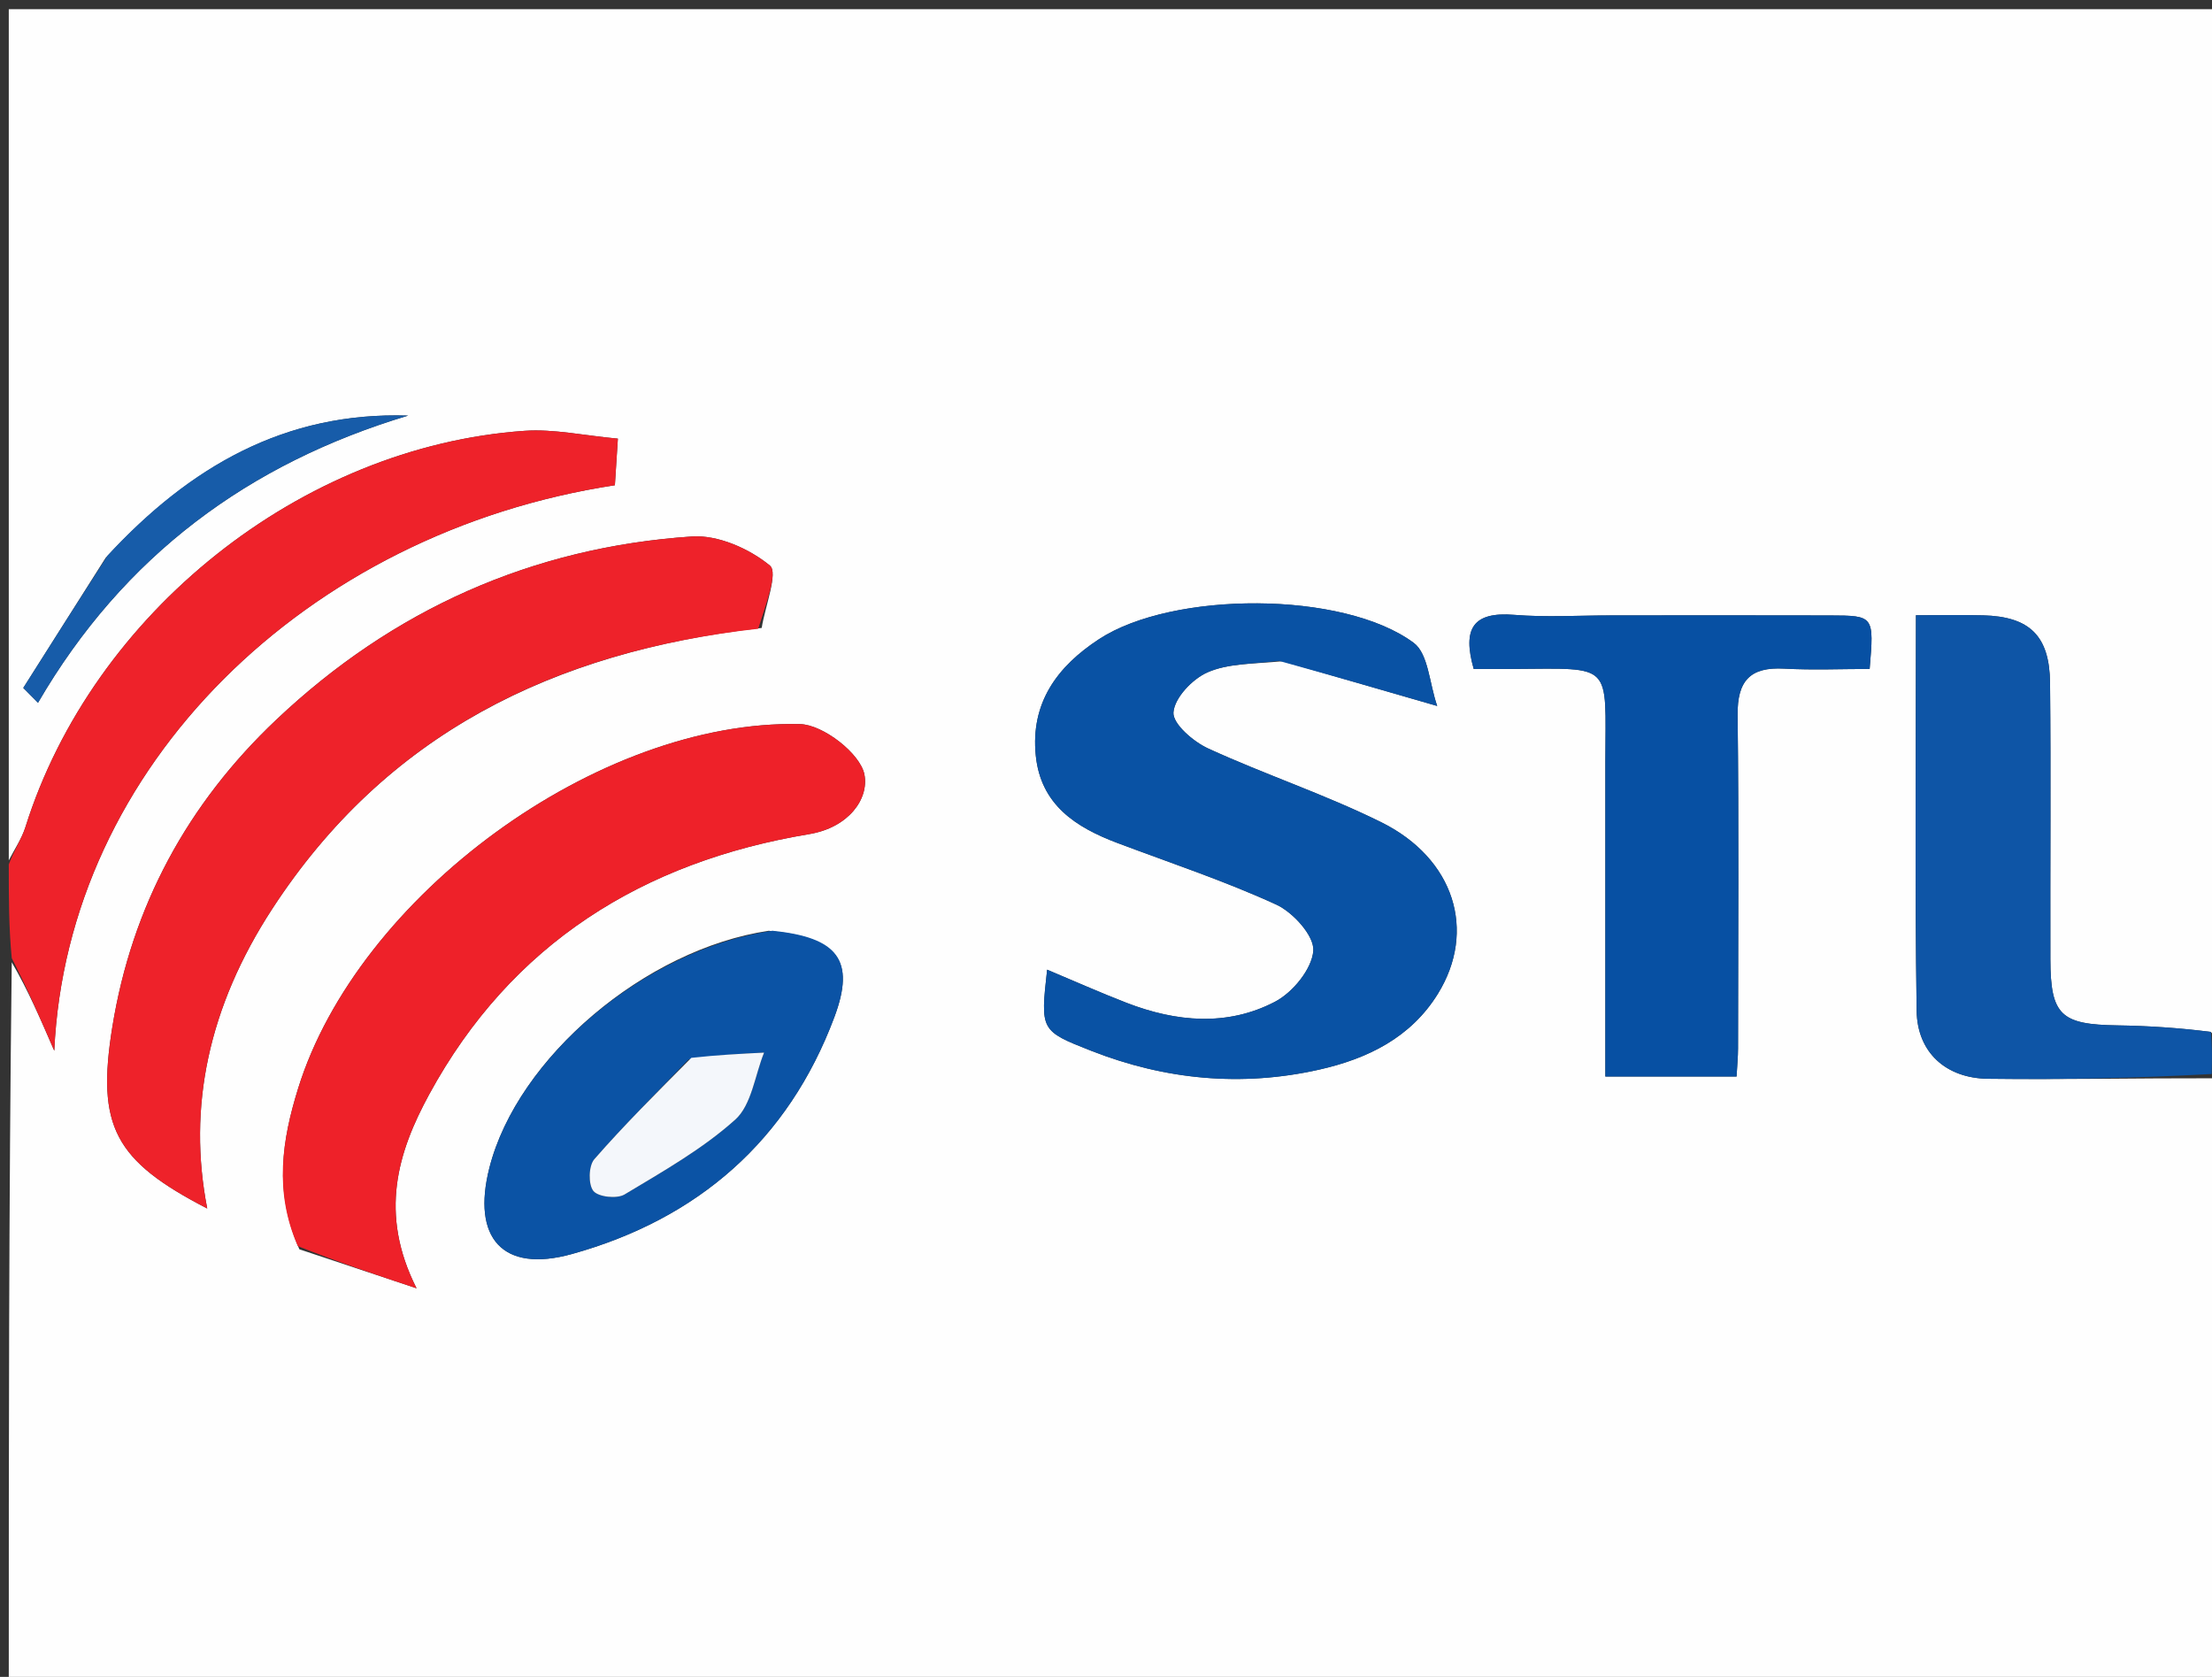 <svg version="1.1" id="Layer_1" xmlns="http://www.w3.org/2000/svg" xmlns:xlink="http://www.w3.org/1999/xlink" x="0px" y="0px"
	 width="100%" viewBox="0 0 252 191" enable-background="new 0 0 252 191" xml:space="preserve">
<rect x="0" y="0" width="252" height="191" fill="#333333" stroke="none"/>
<path fill="#FEFEFE" opacity="1" stroke="none" 
	d="
M1,98 
	C1,65.697 1,33.394 1,1.046 
	C84.891,1.046 168.781,1.046 253,1.046 
	C253,39.687 253,78.375 252.767,117.5 
	C252.533,117.938 252.069,117.856 251.866,117.536 
	C248.187,117.071 244.711,116.848 241.232,116.795 
	C234.77,116.698 233.606,115.636 233.588,109.275 
	C233.557,98.778 233.656,88.279 233.55,77.782 
	C233.496,72.402 231.207,70.225 225.919,70.09 
	C223.486,70.028 221.05,70.079 218.273,70.079 
	C218.273,85.525 218.138,100.327 218.351,115.124 
	C218.419,119.889 221.697,122.816 226.476,122.876 
	C234.967,122.982 243.461,122.801 252.212,122.82 
	C252.646,122.934 252.823,122.967 253,123 
	C253,145.975 253,168.95 253,191.963 
	C169.116,191.963 85.232,191.963 1,191.963 
	C1,164.647 1,137.292 1.339,109.604 
	C3.179,112.742 4.68,116.213 6.182,119.684 
	C7.658,87.318 34.884,60.625 70.05,55.27 
	C70.146,53.778 70.247,52.206 70.391,49.962 
	C66.555,49.616 63.112,48.838 59.741,49.074 
	C34.299,50.855 10.563,69.825 2.897,94.207 
	C2.478,95.538 1.642,96.739 1,98 
M146.123,75.318 
	C151.642,76.915 157.162,78.512 163.731,80.412 
	C162.834,77.832 162.729,74.462 161.05,73.218 
	C153.004,67.261 133.576,67.324 125.207,72.801 
	C120.432,75.925 117.391,80.061 118,86.06 
	C118.568,91.66 122.544,94.228 127.291,96.015 
	C133.352,98.298 139.524,100.342 145.397,103.036 
	C147.317,103.917 149.745,106.606 149.618,108.294 
	C149.462,110.372 147.282,113.039 145.267,114.094 
	C139.827,116.94 133.996,116.409 128.35,114.228 
	C125.335,113.063 122.38,111.743 119.294,110.45 
	C118.526,117.367 118.508,117.412 124.332,119.696 
	C132.763,123.002 141.452,123.823 150.296,121.832 
	C155.781,120.596 160.715,118.202 163.808,113.2 
	C168.24,106.034 165.704,97.786 157.341,93.647 
	C150.955,90.486 144.128,88.228 137.641,85.255 
	C135.945,84.478 133.586,82.443 133.682,81.144 
	C133.803,79.49 135.826,77.356 137.546,76.592 
	C139.872,75.56 142.688,75.634 146.123,75.318 
M86.776,71.523 
	C87.162,69.063 88.684,65.221 87.707,64.417 
	C85.37,62.494 81.783,60.909 78.829,61.107 
	C60.599,62.33 44.719,69.454 31.463,81.993 
	C21.393,91.518 15.017,103.215 12.793,117.004 
	C10.972,128.296 13.066,132.213 23.609,137.653 
	C21.352,126.123 23.742,114.691 31.007,103.535 
	C43.942,83.67 62.968,74.225 86.776,71.523 
M34.106,142.299 
	C38.556,143.78 43.005,145.26 47.455,146.741 
	C43.143,138.205 45.323,131.209 48.908,124.629 
	C58.255,107.469 73.269,98.154 92.185,95.01 
	C96.671,94.264 99.014,91.007 98.479,88.224 
	C98.022,85.841 93.779,82.54 91.144,82.478 
	C68.117,81.935 40.73,102.101 33.953,124.01 
	C32.155,129.821 31.185,135.694 34.106,142.299 
M183.506,70.096 
	C179.841,70.095 176.157,70.329 172.516,70.035 
	C167.8,69.653 166.585,71.595 167.892,76.196 
	C169.456,76.196 170.926,76.203 172.397,76.195 
	C183.851,76.133 182.907,75.406 182.889,86.707 
	C182.888,87.04 182.889,87.373 182.889,87.706 
	C182.889,99.31 182.889,110.914 182.889,122.617 
	C188.186,122.617 192.915,122.617 197.836,122.617 
	C197.904,121.361 198.003,120.389 198.003,119.417 
	C198.014,106.756 198.101,94.095 197.956,81.436 
	C197.911,77.541 199.386,75.947 203.256,76.159 
	C206.519,76.337 209.8,76.195 212.997,76.195 
	C213.504,70.146 213.504,70.117 208.492,70.102 
	C200.496,70.077 192.5,70.095 183.506,70.096 
M87.579,106.018 
	C73.528,108.099 58.943,120.471 55.754,133.016 
	C53.726,140.997 57.241,145.039 65.157,142.838 
	C79.461,138.862 89.785,129.935 95.052,115.859 
	C97.477,109.377 95.479,106.775 87.579,106.018 
M12.032,63.542 
	C8.905,68.479 5.778,73.417 2.651,78.355 
	C3.211,78.919 3.771,79.484 4.331,80.048 
	C14.066,63.299 28.381,52.769 46.501,47.337 
	C32.47,46.89 21.637,53.133 12.032,63.542 
z"/>
<path fill="#EE222A" opacity="1" stroke="none" 
	d="
M1,98.458 
	C1.642,96.739 2.478,95.538 2.897,94.207 
	C10.563,69.825 34.299,50.855 59.741,49.074 
	C63.112,48.838 66.555,49.616 70.391,49.962 
	C70.247,52.206 70.146,53.778 70.05,55.27 
	C34.884,60.625 7.658,87.318 6.182,119.684 
	C4.68,116.213 3.179,112.742 1.339,109.135 
	C1,105.639 1,102.277 1,98.458 
z"/>
<path fill="#3370B4" opacity="1" stroke="none" 
	d="
M253,122.583 
	C252.823,122.967 252.646,122.934 252.219,122.414 
	C252.002,120.57 252.036,119.213 252.069,117.856 
	C252.069,117.856 252.533,117.938 252.767,117.969 
	C253,119.389 253,120.778 253,122.583 
z"/>
<path fill="#0952A4" opacity="1" stroke="none" 
	d="
M145.708,75.276 
	C142.688,75.634 139.872,75.56 137.546,76.592 
	C135.826,77.356 133.803,79.49 133.682,81.144 
	C133.586,82.443 135.945,84.478 137.641,85.255 
	C144.128,88.228 150.955,90.486 157.341,93.647 
	C165.704,97.786 168.24,106.034 163.808,113.2 
	C160.715,118.202 155.781,120.596 150.296,121.832 
	C141.452,123.823 132.763,123.002 124.332,119.696 
	C118.508,117.412 118.526,117.367 119.294,110.45 
	C122.38,111.743 125.335,113.063 128.35,114.228 
	C133.996,116.409 139.827,116.94 145.267,114.094 
	C147.282,113.039 149.462,110.372 149.618,108.294 
	C149.745,106.606 147.317,103.917 145.397,103.036 
	C139.524,100.342 133.352,98.298 127.291,96.015 
	C122.544,94.228 118.568,91.66 118,86.06 
	C117.391,80.061 120.432,75.925 125.207,72.801 
	C133.576,67.324 153.004,67.261 161.05,73.218 
	C162.729,74.462 162.834,77.832 163.731,80.412 
	C157.162,78.512 151.642,76.915 145.708,75.276 
z"/>
<path fill="#EE222A" opacity="1" stroke="none" 
	d="
M86.376,71.616 
	C62.968,74.225 43.942,83.67 31.007,103.535 
	C23.742,114.691 21.352,126.123 23.609,137.653 
	C13.066,132.213 10.972,128.296 12.793,117.004 
	C15.017,103.215 21.393,91.518 31.463,81.993 
	C44.719,69.454 60.599,62.33 78.829,61.107 
	C81.783,60.909 85.37,62.494 87.707,64.417 
	C88.684,65.221 87.162,69.063 86.376,71.616 
z"/>
<path fill="#EE2129" opacity="1" stroke="none" 
	d="
M33.933,141.938 
	C31.185,135.694 32.155,129.821 33.953,124.01 
	C40.73,102.101 68.117,81.935 91.144,82.478 
	C93.779,82.54 98.022,85.841 98.479,88.224 
	C99.014,91.007 96.671,94.264 92.185,95.01 
	C73.269,98.154 58.255,107.469 48.908,124.629 
	C45.323,131.209 43.143,138.205 47.455,146.741 
	C43.005,145.26 38.556,143.78 33.933,141.938 
z"/>
<path fill="#0750A3" opacity="1" stroke="none" 
	d="
M184.005,70.096 
	C192.5,70.095 200.496,70.077 208.492,70.102 
	C213.504,70.117 213.504,70.146 212.997,76.195 
	C209.8,76.195 206.519,76.337 203.256,76.159 
	C199.386,75.947 197.911,77.541 197.956,81.436 
	C198.101,94.095 198.014,106.756 198.003,119.417 
	C198.003,120.389 197.904,121.361 197.836,122.617 
	C192.915,122.617 188.186,122.617 182.889,122.617 
	C182.889,110.914 182.889,99.31 182.889,87.706 
	C182.889,87.373 182.888,87.04 182.889,86.707 
	C182.907,75.406 183.851,76.133 172.397,76.195 
	C170.926,76.203 169.456,76.196 167.892,76.196 
	C166.585,71.595 167.8,69.653 172.516,70.035 
	C176.157,70.329 179.841,70.095 184.005,70.096 
z"/>
<path fill="#0E55A6" opacity="1" stroke="none" 
	d="
M251.866,117.536 
	C252.036,119.213 252.002,120.57 251.962,122.333 
	C243.461,122.801 234.967,122.982 226.476,122.876 
	C221.697,122.816 218.419,119.889 218.351,115.124 
	C218.138,100.327 218.273,85.525 218.273,70.079 
	C221.05,70.079 223.486,70.028 225.919,70.09 
	C231.207,70.225 233.496,72.402 233.55,77.782 
	C233.656,88.279 233.557,98.778 233.588,109.275 
	C233.606,115.636 234.77,116.698 241.232,116.795 
	C244.711,116.848 248.187,117.071 251.866,117.536 
z"/>
<path fill="#0B53A5" opacity="1" stroke="none" 
	d="
M88.001,106.015 
	C95.479,106.775 97.477,109.377 95.052,115.859 
	C89.785,129.935 79.461,138.862 65.157,142.838 
	C57.241,145.039 53.726,140.997 55.754,133.016 
	C58.943,120.471 73.528,108.099 88.001,106.015 
M78.429,120.689 
	C74.825,124.449 71.123,128.123 67.703,132.043 
	C67.05,132.791 67.003,134.919 67.603,135.659 
	C68.159,136.345 70.286,136.575 71.15,136.056 
	C75.502,133.441 80.008,130.895 83.755,127.538 
	C85.629,125.858 85.997,122.497 87.047,119.896 
	C84.393,120.029 81.74,120.161 78.429,120.689 
z"/>
<path fill="#175CA9" opacity="1" stroke="none" 
	d="
M12.262,63.27 
	C21.637,53.133 32.47,46.89 46.501,47.337 
	C28.381,52.769 14.066,63.299 4.331,80.048 
	C3.771,79.484 3.211,78.919 2.651,78.355 
	C5.778,73.417 8.905,68.479 12.262,63.27 
z"/>
<path fill="#F4F7FB" opacity="1" stroke="none" 
	d="
M78.758,120.492 
	C81.74,120.161 84.393,120.029 87.047,119.896 
	C85.997,122.497 85.629,125.858 83.755,127.538 
	C80.008,130.895 75.502,133.441 71.15,136.056 
	C70.286,136.575 68.159,136.345 67.603,135.659 
	C67.003,134.919 67.05,132.791 67.703,132.043 
	C71.123,128.123 74.825,124.449 78.758,120.492 
z"/>
</svg>